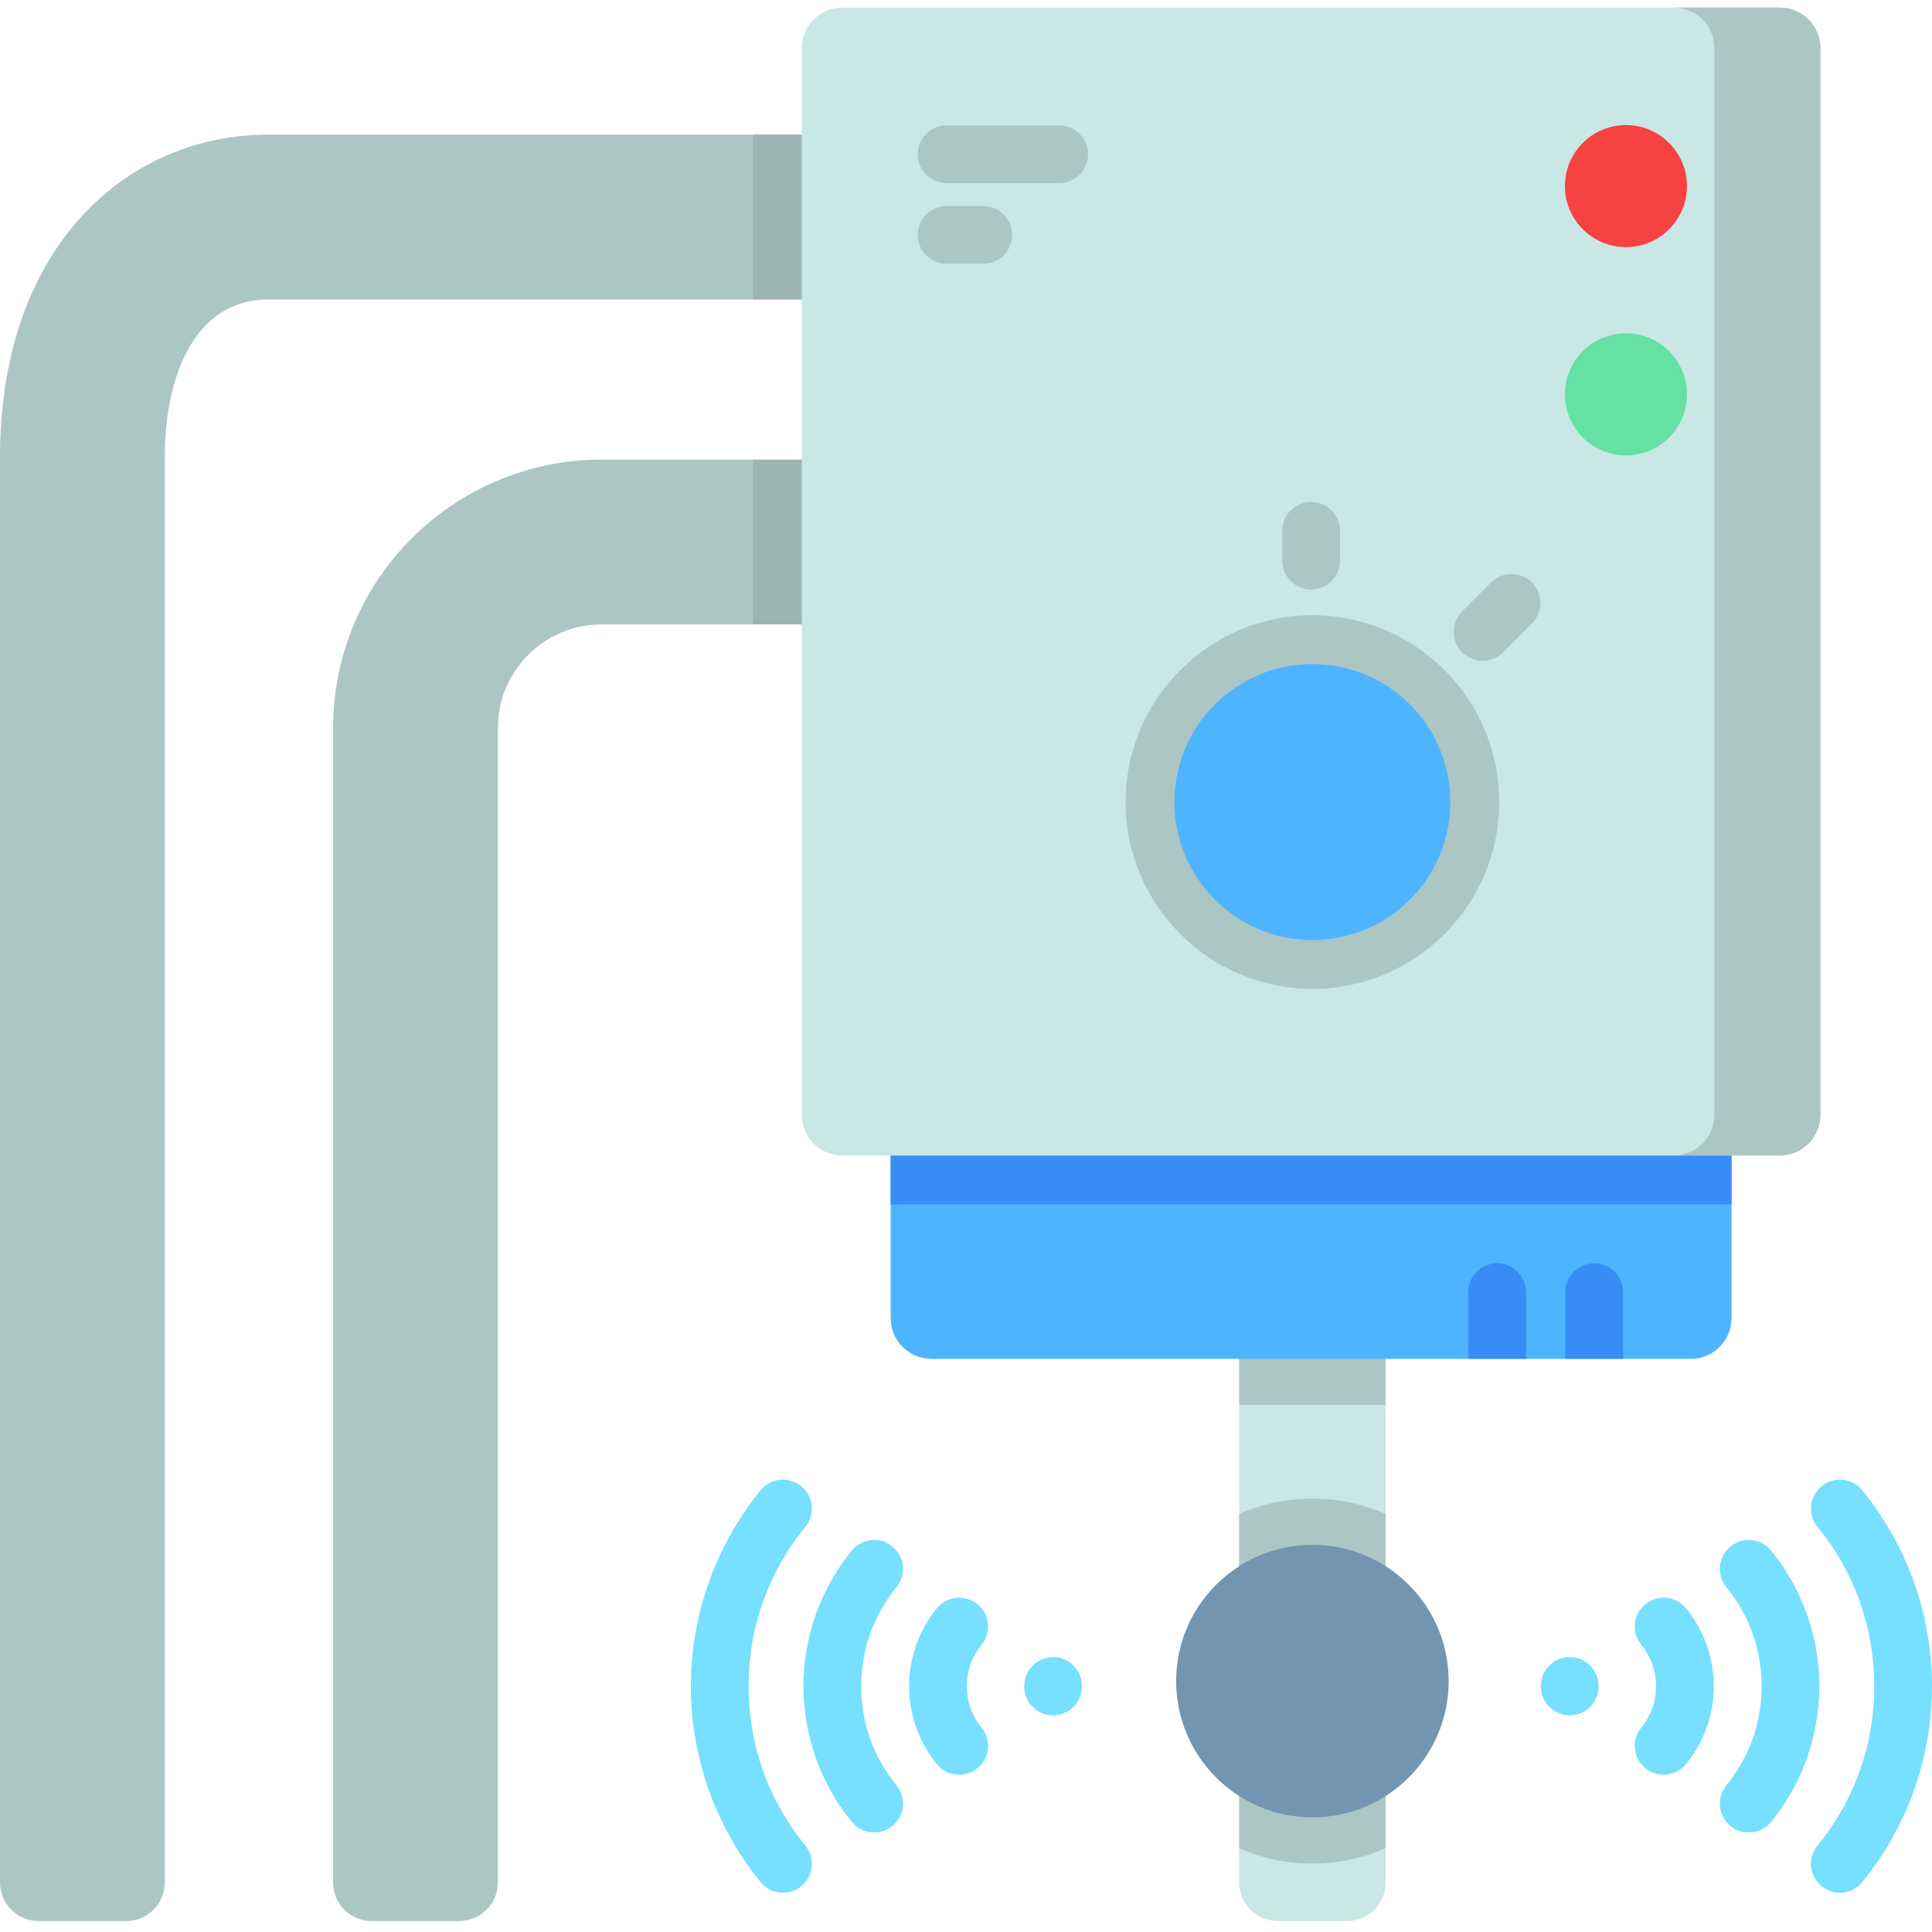 <svg height="512pt" viewBox="0 -2 512 512" width="512pt" xmlns="http://www.w3.org/2000/svg"><path d="m236.852 33.688v43.68h-165.68c-20.277 0-27.5 21.539-27.5 41.699v377.816c0 5.637-4.57 10.203-10.203 10.203h-23.266c-5.637 0-10.203-4.566-10.203-10.203v-377.816c0-24.793 6.746-46 19.512-61.305 12.949-15.523 31.297-24.074 51.66-24.074zm0 0" fill="#acc6c4"/><path d="m199.551 33.688h37.301v43.68h-37.301zm0 0" fill="#9cb4b2"/><path d="m236.852 119.809v43.672h-77.414c-15.188 0-27.5 12.312-27.5 27.5v305.902c0 5.637-4.566 10.203-10.203 10.203h-23.266c-5.633 0-10.203-4.566-10.203-10.203v-305.902c0-39.305 31.867-71.168 71.172-71.168h77.414zm0 0" fill="#acc6c4"/><path d="m199.551 119.809h37.301v43.672h-37.301zm0 0" fill="#9cb4b2"/><path d="m367.211 337.371v159.512c0 5.633-4.57 10.203-10.203 10.203h-18.406c-5.633 0-10.203-4.57-10.203-10.203v-159.512zm0 0" fill="#c8e7e5"/><path d="m328.398 337.371h38.812v32.977h-38.812zm0 0" fill="#acc6c4"/><path d="m367.211 399.223v88.57c-5.938 2.613-12.512 4.07-19.406 4.07-6.898 0-13.469-1.449-19.406-4.07v-88.57c5.938-2.625 12.508-4.074 19.406-4.074 6.895 0 13.469 1.461 19.406 4.074zm0 0" fill="#acc6c4"/><path d="m458.871 288.977v58.352c0 5.949-4.812 10.773-10.773 10.773h-201.281c-5.961 0-10.785-4.824-10.785-10.773v-58.352zm0 0" fill="#4fb4ff"/><path d="m236.031 288.984h222.848v28.176h-222.848zm0 0" fill="#368df6"/><path d="m471.652 304.227h-248.387c-5.953 0-10.781-4.828-10.781-10.781v-282.664c0-5.957 4.828-10.781 10.781-10.781h248.387c5.953 0 10.777 4.824 10.777 10.781v282.664c0 5.953-4.824 10.781-10.777 10.781zm0 0" fill="#c8e7e5"/><path d="m482.434 10.773v282.676c0 5.945-4.828 10.773-10.785 10.773h-28.09c5.949 0 10.773-4.828 10.773-10.773v-282.676c0-5.945-4.824-10.773-10.773-10.773h28.09c5.957 0 10.785 4.828 10.785 10.773zm0 0" fill="#acc6c4"/><path d="m383.914 443.512c0 19.945-16.168 36.113-36.109 36.113-19.945 0-36.113-16.168-36.113-36.113 0-19.945 16.168-36.113 36.113-36.113 19.941 0 36.109 16.168 36.109 36.113zm0 0" fill="#7296b1"/><path d="m347.805 260.059c-27.301 0-49.508-22.211-49.508-49.508s22.211-49.504 49.508-49.504c27.297 0 49.504 22.207 49.504 49.504s-22.207 49.508-49.504 49.508zm0 0" fill="#acc6c4"/><path d="m384.371 210.551c0 20.195-16.371 36.57-36.566 36.57-20.199 0-36.57-16.375-36.57-36.57 0-20.199 16.371-36.57 36.57-36.57 20.195 0 36.566 16.371 36.566 36.57zm0 0" fill="#4fb4ff"/><path d="m392.902 173.102c-1.957 0-3.918-.746-5.41-2.242-2.988-2.988-2.988-7.832 0-10.82l7.68-7.676c2.984-2.988 7.832-2.988 10.82 0 2.988 2.988 2.988 7.832 0 10.82l-7.68 7.68c-1.492 1.492-3.453 2.238-5.41 2.238zm0 0" fill="#acc6c4"/><path d="m347.457 154.234c-4.227 0-7.652-3.426-7.652-7.652v-7.906c0-4.227 3.426-7.652 7.652-7.652 4.227 0 7.652 3.426 7.652 7.652v7.906c0 4.227-3.426 7.652-7.652 7.652zm0 0" fill="#acc6c4"/><path d="m447.062 47.312c0 8.934-7.238 16.172-16.172 16.172-8.93 0-16.168-7.238-16.168-16.172 0-8.93 7.238-16.168 16.168-16.168 8.934 0 16.172 7.238 16.172 16.168zm0 0" fill="#f74242"/><path d="m447.062 102.504c0 8.93-7.238 16.168-16.172 16.168-8.93 0-16.168-7.238-16.168-16.168 0-8.934 7.238-16.172 16.168-16.172 8.934 0 16.172 7.238 16.172 16.172zm0 0" fill="#65e1a3"/><path d="m280.688 46.523h-29.824c-4.227 0-7.652-3.426-7.652-7.652 0-4.227 3.426-7.652 7.652-7.652h29.824c4.227 0 7.652 3.426 7.652 7.652 0 4.227-3.426 7.652-7.652 7.652zm0 0" fill="#acc6c4"/><path d="m260.566 67.902h-9.703c-4.227 0-7.652-3.426-7.652-7.652s3.426-7.652 7.652-7.652h9.703c4.227 0 7.652 3.426 7.652 7.652s-3.426 7.652-7.652 7.652zm0 0" fill="#acc6c4"/><g fill="#77dfff"><path d="m207.504 499.602c-2.223 0-4.426-.961-5.938-2.82-11.922-14.637-18.484-33.074-18.484-51.918 0-18.84 6.562-37.277 18.484-51.914 2.664-3.277 7.484-3.773 10.762-1.105s3.773 7.488 1.105 10.766c-9.844 12.09-15.047 26.699-15.047 42.254 0 15.559 5.203 30.168 15.047 42.254 2.668 3.277 2.172 8.098-1.105 10.77-1.418 1.152-3.129 1.715-4.824 1.715zm0 0"/><path d="m231.656 483.629c-2.223 0-4.426-.965-5.938-2.82-8.25-10.133-12.797-22.898-12.797-35.945 0-13.043 4.547-25.809 12.797-35.941 2.668-3.277 7.488-3.773 10.766-1.102 3.277 2.668 3.77 7.488 1.102 10.766-6.121 7.52-9.359 16.605-9.359 26.277 0 9.676 3.238 18.762 9.359 26.281 2.668 3.277 2.176 8.098-1.102 10.766-1.422 1.156-3.129 1.719-4.828 1.719zm0 0"/><path d="m254.195 468.328c-2.223 0-4.426-.965-5.938-2.82-4.738-5.82-7.348-13.148-7.348-20.645 0-7.492 2.613-14.82 7.348-20.641 2.668-3.273 7.488-3.77 10.766-1.102 3.277 2.668 3.773 7.488 1.102 10.766-2.559 3.141-3.91 6.938-3.91 10.977 0 4.043 1.352 7.84 3.91 10.98 2.672 3.277 2.176 8.098-1.102 10.766-1.418 1.156-3.129 1.719-4.828 1.719zm0 0"/><path d="m279.086 452.578c-4.23 0-7.652-3.426-7.652-7.652v-.121c0-4.227 3.426-7.652 7.652-7.652 4.223 0 7.648 3.426 7.648 7.652v.121c0 4.227-3.426 7.652-7.648 7.652zm0 0"/><path d="m487.578 499.602c-1.695 0-3.406-.562-4.824-1.715-3.277-2.672-3.77-7.492-1.102-10.77 9.84-12.086 15.043-26.695 15.043-42.254 0-15.555-5.203-30.164-15.043-42.254-2.668-3.277-2.176-8.098 1.102-10.766s8.098-2.172 10.766 1.105c11.918 14.637 18.48 33.074 18.48 51.914 0 18.848-6.562 37.285-18.48 51.918-1.512 1.859-3.715 2.82-5.941 2.82zm0 0"/><path d="m463.426 483.629c-1.699 0-3.406-.562-4.828-1.719-3.277-2.668-3.77-7.488-1.102-10.766 6.121-7.516 9.359-16.605 9.359-26.277 0-9.676-3.238-18.762-9.359-26.281-2.668-3.277-2.176-8.098 1.102-10.766 3.281-2.668 8.098-2.172 10.766 1.102 8.25 10.133 12.797 22.898 12.797 35.945 0 13.043-4.543 25.809-12.797 35.941-1.512 1.855-3.715 2.82-5.938 2.82zm0 0"/><path d="m440.883 468.328c-1.695 0-3.406-.562-4.824-1.719-3.277-2.668-3.773-7.488-1.102-10.766 2.559-3.141 3.91-6.938 3.91-10.98 0-4.039-1.352-7.836-3.91-10.977-2.672-3.277-2.176-8.098 1.102-10.766 3.277-2.668 8.098-2.172 10.766 1.102 4.738 5.82 7.348 13.148 7.348 20.641 0 7.496-2.613 14.824-7.348 20.645-1.516 1.855-3.719 2.82-5.941 2.82zm0 0"/><path d="m415.996 452.578c-4.195 0-7.613-3.387-7.648-7.59v-.121c-.035-4.227 3.363-7.68 7.586-7.715h.066c4.195 0 7.613 3.387 7.648 7.59l.004.121c.035 4.227-3.363 7.68-7.59 7.715-.023 0-.043 0-.066 0zm0 0"/></g><path d="m404.398 340.43v17.672h-15.305v-17.672c0-4.234 3.418-7.652 7.652-7.652 4.227 0 7.652 3.418 7.652 7.652zm0 0" fill="#368df6"/><path d="m430.121 340.43v17.672h-15.305v-17.672c0-4.234 3.418-7.652 7.652-7.652 4.223 0 7.652 3.418 7.652 7.652zm0 0" fill="#368df6"/></svg>
